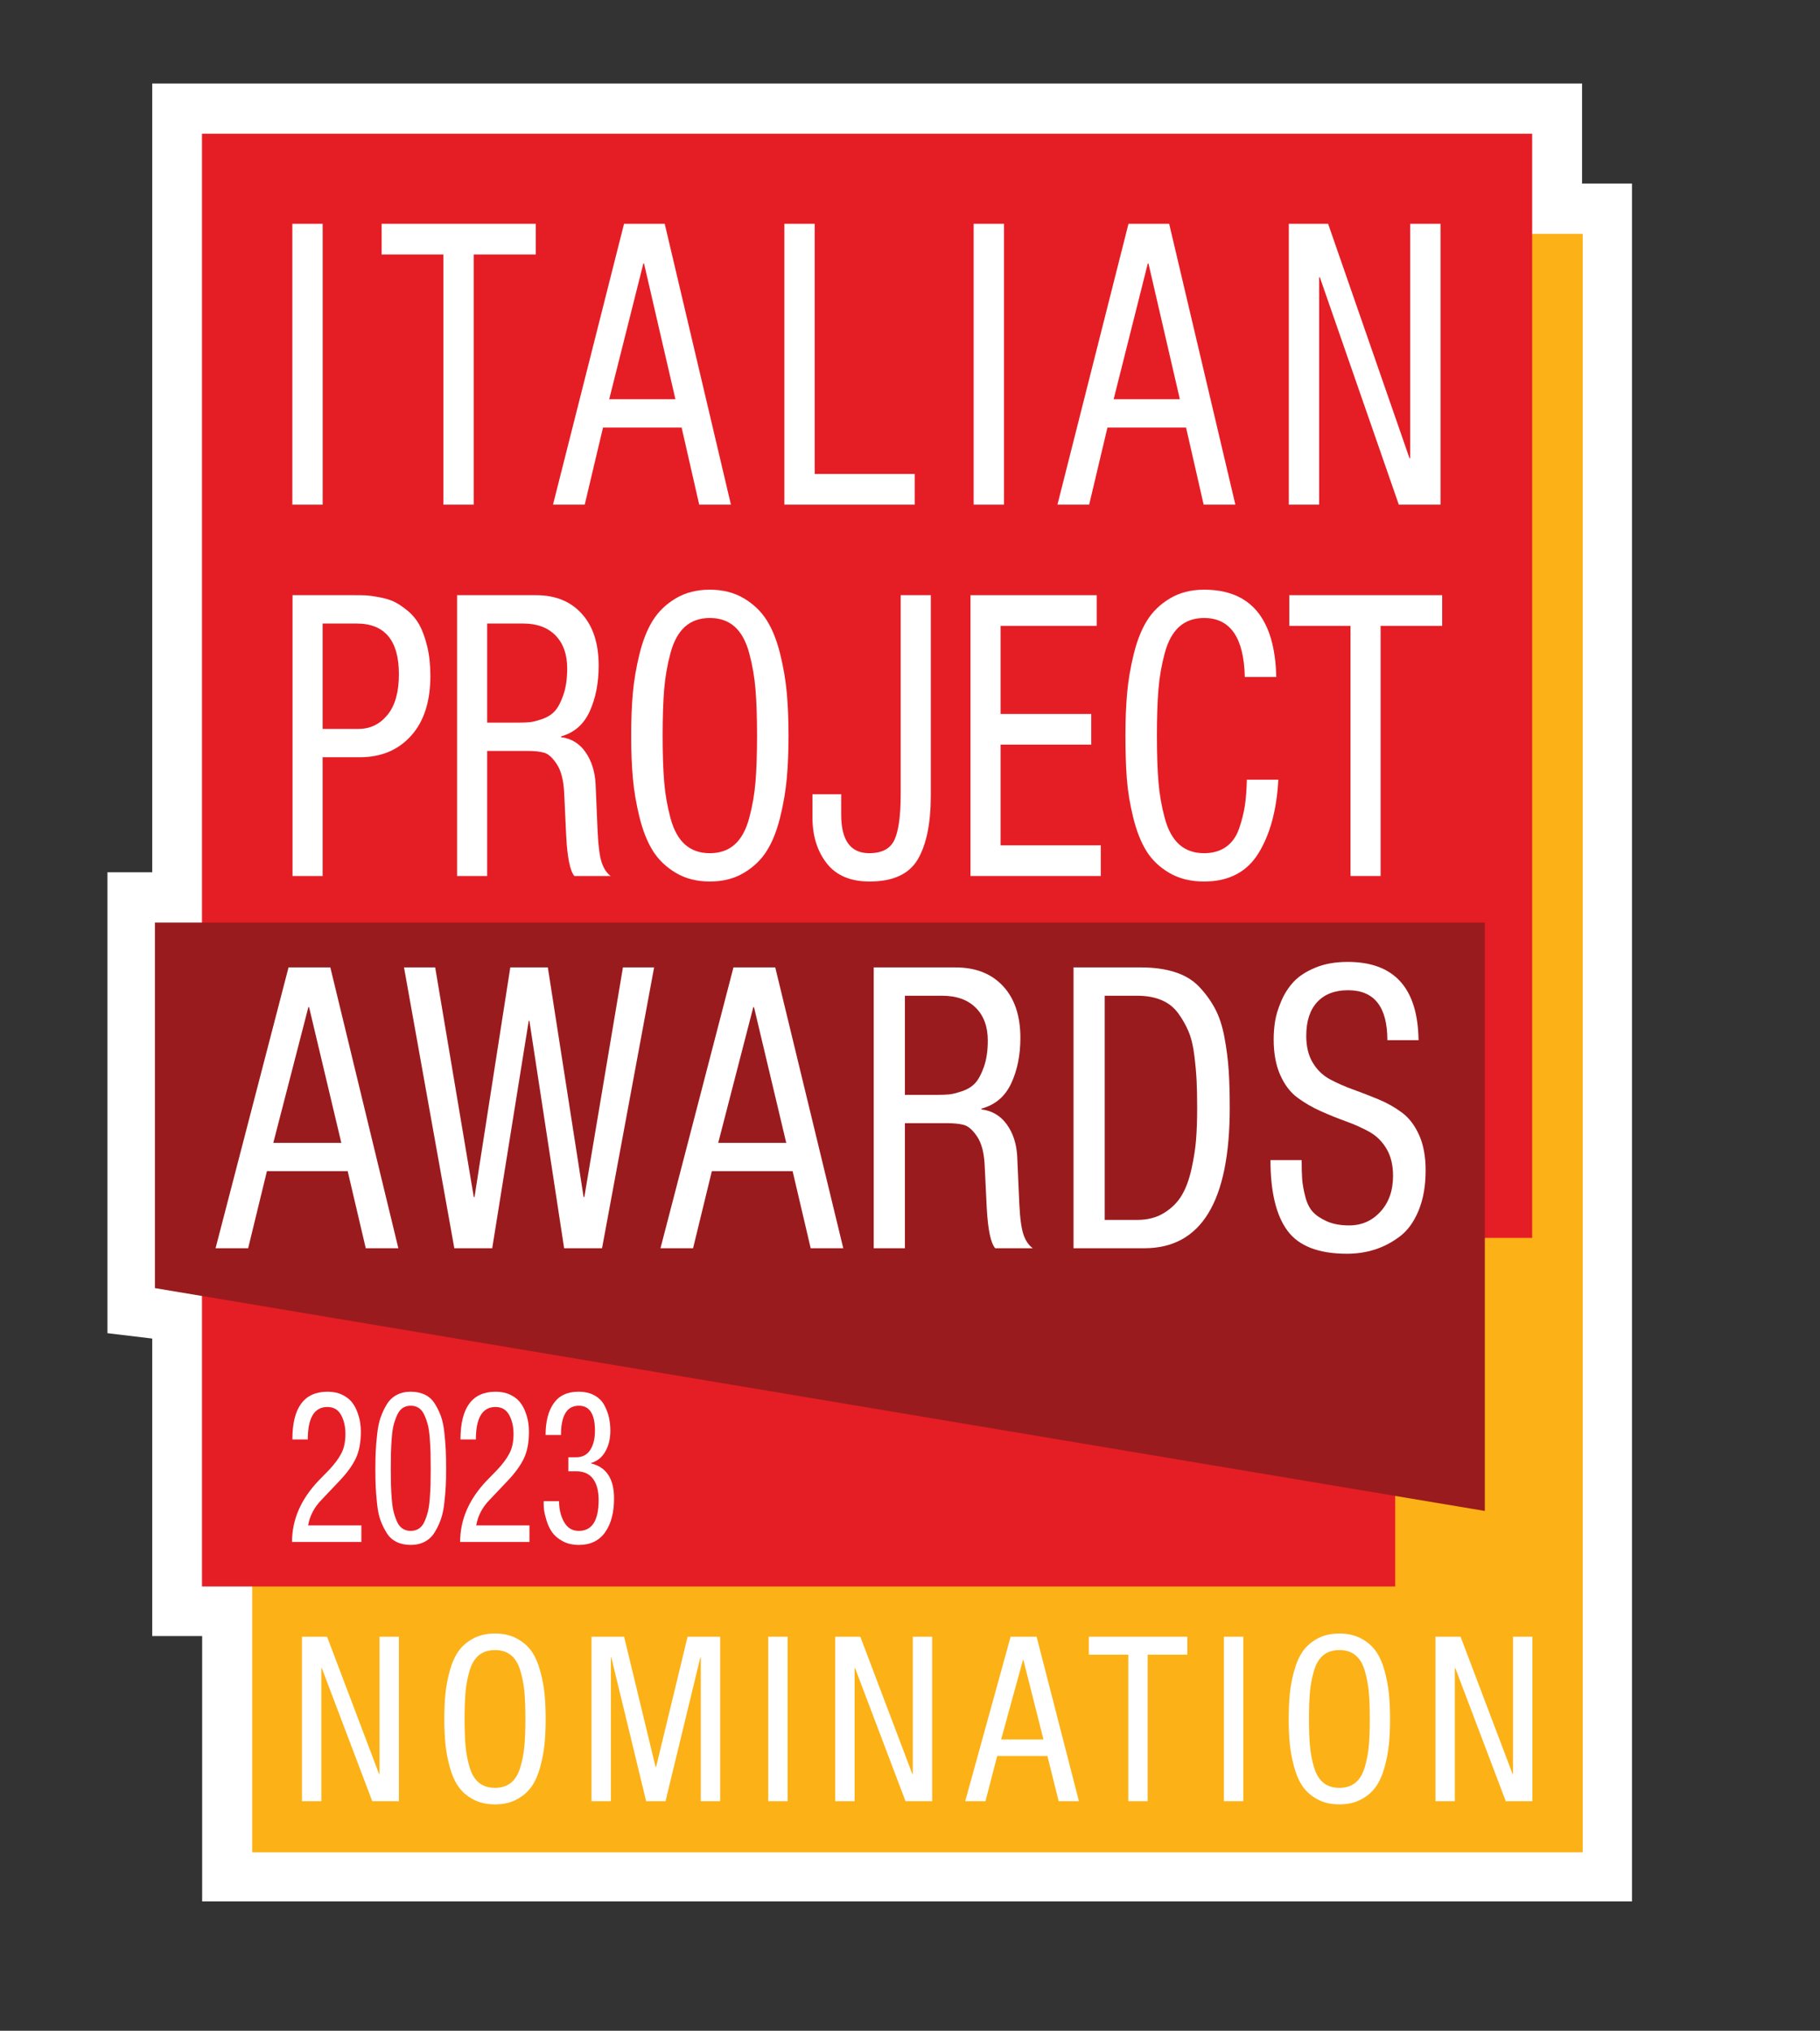 <?xml version="1.0" encoding="UTF-8" standalone="no"?>
<!DOCTYPE svg PUBLIC "-//W3C//DTD SVG 1.1//EN" "http://www.w3.org/Graphics/SVG/1.1/DTD/svg11.dtd">
<svg width="100%" height="100%" viewBox="0 0 4074 4546" version="1.1" xmlns="http://www.w3.org/2000/svg" xmlns:xlink="http://www.w3.org/1999/xlink" xml:space="preserve" xmlns:serif="http://www.serif.com/" style="fill-rule:evenodd;clip-rule:evenodd;stroke-linejoin:round;stroke-miterlimit:2;">
    <rect x="0" y="0" width="4074" height="4546" fill="#333333" stroke="none"/>
    <g id="Livello-1" serif:id="Livello 1">
    </g>
    <g id="logo_finale_ipa" transform="matrix(0.907,0,0,1.9,-5542.54,-480.907)">
        <rect x="6109.32" y="253.046" width="4490.21" height="2391.98" style="fill:none;"/>
        <g transform="matrix(1.102,0,0,0.526,6109.32,-282.599)">
            <path d="M342.29,2972.36L242.014,2972.36L242.014,4004.74L342.29,4016.74L342.29,4683.14L454.124,4683.14L454.124,5277.57L3656.3,5277.57L3656.3,1429.55L3544.47,1429.55L3544.47,1205.53L342.29,1205.53L342.29,2972.36Z" style="fill:white;"/>
        </g>
        <g transform="matrix(1.111,0,0,0.535,5979.07,258.842)">
            <rect x="678.864" y="504.356" width="2955.6" height="3564.21" style="fill:rgb(252,177,22);"/>
        </g>
        <g transform="matrix(3.616,0,0,1.433,1459.54,49.612)">
            <path d="M2238.55,1159.8L2238.55,1446.41L1424.17,1446.41L1424.17,251.945L2332.03,251.945L2332.03,1159.8L2238.55,1159.8Z" style="fill:rgb(229,30,37);"/>
        </g>
        <g transform="matrix(3.142,0,0,1.711,10485.5,-1306.07)">
            <rect x="-1162.69" y="1065.39" width="23.833" height="193.375" style="fill:white;fill-rule:nonzero;"/>
            <path d="M-1020.23,1086.51L-1020.23,1258.76L-1044.06,1258.76L-1044.06,1086.51L-1092.54,1086.51L-1092.54,1065.39L-971.477,1065.39L-971.477,1086.51L-1020.23,1086.51Z" style="fill:white;fill-rule:nonzero;"/>
            <path d="M-957.936,1258.76L-902.144,1065.39L-870.186,1065.39L-818.186,1258.76L-843.102,1258.76L-856.915,1205.68L-918.665,1205.68L-933.019,1258.76L-957.936,1258.76ZM-886.977,1092.74L-913.79,1186.18L-861.79,1186.18L-886.436,1092.74L-886.977,1092.74Z" style="fill:white;fill-rule:nonzero;"/>
            <path d="M-776.206,1258.76L-776.206,1065.39L-752.373,1065.39L-752.373,1237.64L-673.831,1237.64L-673.831,1258.76L-776.206,1258.76Z" style="fill:white;fill-rule:nonzero;"/>
            <rect x="-627.519" y="1065.39" width="23.833" height="193.375" style="fill:white;fill-rule:nonzero;"/>
            <path d="M-561.706,1258.76L-505.915,1065.39L-473.956,1065.39L-421.956,1258.76L-446.873,1258.76L-460.686,1205.68L-522.436,1205.68L-536.79,1258.76L-561.706,1258.76ZM-490.748,1092.74L-517.561,1186.18L-465.561,1186.18L-490.206,1092.74L-490.748,1092.74Z" style="fill:white;fill-rule:nonzero;"/>
            <path d="M-379.977,1258.76L-379.977,1065.39L-349.102,1065.39L-285.186,1226.8L-284.644,1226.8L-284.644,1065.39L-260.811,1065.39L-260.811,1258.76L-293.581,1258.76L-355.602,1102.22L-356.144,1102.22L-356.144,1258.76L-379.977,1258.76Z" style="fill:white;fill-rule:nonzero;"/>
        </g>
        <g transform="matrix(2.008,0,0,1.002,9190.73,1114)">
            <path d="M-1162.69,1258.76L-1162.69,1065.39L-1131.81,1065.39L-1067.89,1226.8L-1067.35,1226.8L-1067.35,1065.39L-1043.52,1065.39L-1043.52,1258.76L-1076.29,1258.76L-1138.31,1102.22L-1138.85,1102.22L-1138.85,1258.76L-1162.69,1258.76Z" style="fill:white;fill-rule:nonzero;"/>
            <path d="M-952.384,1067.55C-944.71,1063.58 -935.727,1061.59 -925.436,1061.59C-915.144,1061.59 -906.161,1063.58 -898.488,1067.55C-890.814,1071.53 -884.765,1076.58 -880.342,1082.72C-875.918,1088.86 -872.397,1096.53 -869.779,1105.74C-867.161,1114.95 -865.401,1123.93 -864.498,1132.69C-863.595,1141.44 -863.144,1151.24 -863.144,1162.07C-863.144,1172.91 -863.595,1182.7 -864.498,1191.46C-865.401,1200.21 -867.161,1209.2 -869.779,1218.41C-872.397,1227.62 -875.918,1235.29 -880.342,1241.43C-884.765,1247.57 -890.814,1252.62 -898.488,1256.59C-906.161,1260.57 -915.144,1262.55 -925.436,1262.55C-935.727,1262.55 -944.71,1260.57 -952.384,1256.59C-960.057,1252.62 -966.106,1247.57 -970.529,1241.43C-974.953,1235.29 -978.474,1227.62 -981.092,1218.41C-983.71,1209.2 -985.47,1200.21 -986.373,1191.46C-987.276,1182.7 -987.727,1172.91 -987.727,1162.07C-987.727,1151.24 -987.276,1141.44 -986.373,1132.69C-985.47,1123.93 -983.71,1114.95 -981.092,1105.74C-978.474,1096.53 -974.953,1088.86 -970.529,1082.72C-966.106,1076.58 -960.057,1071.53 -952.384,1067.55ZM-905.8,1087.05C-910.946,1083.08 -917.491,1081.09 -925.436,1081.09C-933.38,1081.09 -939.925,1083.08 -945.071,1087.05C-950.217,1091.03 -954.054,1097.07 -956.581,1105.2C-959.109,1113.32 -960.779,1121.67 -961.592,1130.25C-962.404,1138.83 -962.811,1149.43 -962.811,1162.07C-962.811,1174.71 -962.404,1185.32 -961.592,1193.9C-960.779,1202.47 -959.109,1210.82 -956.581,1218.95C-954.054,1227.07 -950.217,1233.12 -945.071,1237.09C-939.925,1241.07 -933.38,1243.05 -925.436,1243.05C-917.491,1243.05 -910.946,1241.07 -905.8,1237.09C-900.654,1233.12 -896.818,1227.07 -894.29,1218.95C-891.762,1210.82 -890.092,1202.47 -889.279,1193.9C-888.467,1185.32 -888.061,1174.71 -888.061,1162.07C-888.061,1149.43 -888.467,1138.83 -889.279,1130.25C-890.092,1121.67 -891.762,1113.32 -894.29,1105.2C-896.818,1097.07 -900.654,1091.03 -905.8,1087.05Z" style="fill:white;fill-rule:nonzero;"/>
            <path d="M-806.811,1258.76L-806.811,1065.39L-766.727,1065.39L-727.998,1218.68L-727.456,1218.68L-688.727,1065.39L-648.644,1065.39L-648.644,1258.76L-672.477,1258.76L-672.477,1089.76L-673.019,1089.76L-715.811,1258.76L-739.644,1258.76L-782.436,1089.76L-782.977,1089.76L-782.977,1258.76L-806.811,1258.76Z" style="fill:white;fill-rule:nonzero;"/>
            <rect x="-589.602" y="1065.39" width="23.833" height="193.375" style="fill:white;fill-rule:nonzero;"/>
            <path d="M-507.269,1258.76L-507.269,1065.39L-476.394,1065.39L-412.477,1226.8L-411.936,1226.8L-411.936,1065.39L-388.102,1065.39L-388.102,1258.76L-420.873,1258.76L-482.894,1102.22L-483.436,1102.22L-483.436,1258.76L-507.269,1258.76Z" style="fill:white;fill-rule:nonzero;"/>
            <path d="M-347.477,1258.76L-291.686,1065.39L-259.727,1065.39L-207.727,1258.76L-232.644,1258.76L-246.456,1205.68L-308.206,1205.68L-322.561,1258.76L-347.477,1258.76ZM-276.519,1092.74L-303.331,1186.18L-251.331,1186.18L-275.977,1092.74L-276.519,1092.74Z" style="fill:white;fill-rule:nonzero;"/>
            <path d="M-123.227,1086.51L-123.227,1258.76L-147.061,1258.76L-147.061,1086.51L-195.54,1086.51L-195.54,1065.39L-74.477,1065.39L-74.477,1086.51L-123.227,1086.51Z" style="fill:white;fill-rule:nonzero;"/>
            <rect x="-29.519" y="1065.39" width="23.833" height="193.375" style="fill:white;fill-rule:nonzero;"/>
            <path d="M85.45,1067.55C93.123,1063.58 102.106,1061.59 112.398,1061.59C122.689,1061.59 131.672,1063.58 139.346,1067.55C147.019,1071.53 153.068,1076.58 157.491,1082.72C161.915,1088.86 165.436,1096.53 168.054,1105.74C170.672,1114.95 172.432,1123.93 173.335,1132.69C174.238,1141.44 174.689,1151.24 174.689,1162.07C174.689,1172.91 174.238,1182.7 173.335,1191.46C172.432,1200.21 170.672,1209.2 168.054,1218.41C165.436,1227.62 161.915,1235.29 157.491,1241.43C153.068,1247.57 147.019,1252.62 139.346,1256.59C131.672,1260.57 122.689,1262.55 112.398,1262.55C102.106,1262.55 93.123,1260.57 85.45,1256.59C77.776,1252.62 71.728,1247.57 67.304,1241.43C62.88,1235.29 59.36,1227.62 56.741,1218.41C54.123,1209.2 52.363,1200.21 51.46,1191.46C50.557,1182.7 50.106,1172.91 50.106,1162.07C50.106,1151.24 50.557,1141.44 51.46,1132.69C52.363,1123.93 54.123,1114.95 56.741,1105.74C59.36,1096.53 62.88,1088.86 67.304,1082.72C71.728,1076.58 77.776,1071.53 85.45,1067.55ZM132.033,1087.05C126.887,1083.08 120.342,1081.09 112.398,1081.09C104.453,1081.09 97.908,1083.08 92.762,1087.05C87.616,1091.03 83.78,1097.07 81.252,1105.2C78.724,1113.32 77.054,1121.67 76.241,1130.25C75.429,1138.83 75.023,1149.43 75.023,1162.07C75.023,1174.71 75.429,1185.32 76.241,1193.9C77.054,1202.47 78.724,1210.82 81.252,1218.95C83.78,1227.07 87.616,1233.12 92.762,1237.09C97.908,1241.07 104.453,1243.05 112.398,1243.05C120.342,1243.05 126.887,1241.07 132.033,1237.09C137.179,1233.12 141.016,1227.07 143.544,1218.95C146.071,1210.82 147.741,1202.47 148.554,1193.9C149.366,1185.32 149.773,1174.71 149.773,1162.07C149.773,1149.43 149.366,1138.83 148.554,1130.25C147.741,1121.67 146.071,1113.32 143.544,1105.2C141.016,1097.07 137.179,1091.03 132.033,1087.05Z" style="fill:white;fill-rule:nonzero;"/>
            <path d="M230.481,1258.76L230.481,1065.39L261.356,1065.39L325.273,1226.8L325.814,1226.8L325.814,1065.39L349.648,1065.39L349.648,1258.76L316.877,1258.76L254.856,1102.22L254.314,1102.22L254.314,1258.76L230.481,1258.76Z" style="fill:white;fill-rule:nonzero;"/>
        </g>
        <g transform="matrix(3.117,0,0,1.711,10456.9,-868.506)">
            <path d="M-1162.69,1258.76L-1162.69,1065.39L-1113.39,1065.39C-1109.78,1065.39 -1106.85,1065.43 -1104.59,1065.52C-1102.34,1065.61 -1098.9,1066.02 -1094.3,1066.74C-1089.7,1067.46 -1085.81,1068.45 -1082.65,1069.72C-1079.5,1070.98 -1075.93,1073.01 -1071.96,1075.81C-1067.98,1078.61 -1064.78,1081.91 -1062.34,1085.7C-1059.9,1089.49 -1057.83,1094.41 -1056.11,1100.46C-1054.4,1106.51 -1053.54,1113.32 -1053.54,1120.91C-1053.54,1138.6 -1058.64,1152.37 -1068.84,1162.21C-1079.04,1172.05 -1092.54,1176.97 -1109.33,1176.97L-1138.85,1176.97L-1138.85,1258.76L-1162.69,1258.76ZM-1138.85,1084.89L-1138.85,1157.47L-1110.41,1157.47C-1101.21,1157.47 -1093.58,1154.26 -1087.53,1147.85C-1081.48,1141.44 -1078.46,1132.1 -1078.46,1119.82C-1078.46,1096.53 -1089.65,1084.89 -1112.04,1084.89L-1138.85,1084.89Z" style="fill:white;fill-rule:nonzero;"/>
            <path d="M-1032.41,1258.76L-1032.41,1065.39L-969.852,1065.39C-954.505,1065.39 -942.408,1069.67 -933.561,1078.25C-924.713,1086.83 -920.29,1098.7 -920.29,1113.87C-920.29,1125.78 -922.637,1136.25 -927.331,1145.28C-932.026,1154.31 -939.609,1160.09 -950.081,1162.62L-950.081,1163.16C-941.956,1164.06 -935.502,1167.49 -930.717,1173.45C-925.932,1179.41 -923.269,1186.72 -922.727,1195.39L-921.102,1228.43C-920.561,1238.36 -919.477,1245.4 -917.852,1249.55C-916.227,1253.7 -913.88,1256.78 -910.811,1258.76L-939.519,1258.76C-942.949,1255.33 -945.116,1246.03 -946.019,1230.87L-947.644,1200.8C-948.186,1192.5 -950.127,1186.13 -953.467,1181.71C-956.807,1177.29 -960.147,1174.67 -963.488,1173.85C-966.828,1173.04 -971.116,1172.64 -976.352,1172.64L-1008.58,1172.64L-1008.58,1258.76L-1032.41,1258.76ZM-1008.58,1084.89L-1008.58,1153.14L-985.019,1153.14C-980.866,1153.14 -977.571,1153.05 -975.134,1152.87C-972.696,1152.68 -969.356,1151.96 -965.113,1150.7C-960.87,1149.43 -957.484,1147.58 -954.956,1145.15C-952.429,1142.71 -950.172,1138.96 -948.186,1133.91C-946.199,1128.85 -945.206,1122.8 -945.206,1115.76C-945.206,1106.19 -948.276,1098.65 -954.415,1093.15C-960.554,1087.64 -969.13,1084.89 -980.144,1084.89L-1008.58,1084.89Z" style="fill:white;fill-rule:nonzero;"/>
            <path d="M-859.217,1067.55C-851.543,1063.58 -842.561,1061.59 -832.269,1061.59C-821.977,1061.59 -812.995,1063.58 -805.321,1067.55C-797.647,1071.53 -791.599,1076.58 -787.175,1082.72C-782.752,1088.86 -779.231,1096.53 -776.613,1105.74C-773.995,1114.95 -772.234,1123.93 -771.331,1132.69C-770.429,1141.44 -769.977,1151.24 -769.977,1162.07C-769.977,1172.91 -770.429,1182.7 -771.331,1191.46C-772.234,1200.21 -773.995,1209.2 -776.613,1218.41C-779.231,1227.62 -782.752,1235.29 -787.175,1241.43C-791.599,1247.57 -797.647,1252.62 -805.321,1256.59C-812.995,1260.57 -821.977,1262.55 -832.269,1262.55C-842.561,1262.55 -851.543,1260.57 -859.217,1256.59C-866.89,1252.62 -872.939,1247.57 -877.363,1241.43C-881.786,1235.29 -885.307,1227.62 -887.925,1218.41C-890.543,1209.2 -892.304,1200.21 -893.206,1191.46C-894.109,1182.7 -894.561,1172.91 -894.561,1162.07C-894.561,1151.24 -894.109,1141.44 -893.206,1132.69C-892.304,1123.93 -890.543,1114.95 -887.925,1105.74C-885.307,1096.53 -881.786,1088.86 -877.363,1082.72C-872.939,1076.58 -866.89,1071.53 -859.217,1067.55ZM-812.634,1087.05C-817.779,1083.08 -824.324,1081.09 -832.269,1081.09C-840.213,1081.09 -846.759,1083.08 -851.904,1087.05C-857.05,1091.03 -860.887,1097.07 -863.415,1105.2C-865.943,1113.32 -867.613,1121.67 -868.425,1130.25C-869.238,1138.83 -869.644,1149.43 -869.644,1162.07C-869.644,1174.71 -869.238,1185.32 -868.425,1193.9C-867.613,1202.47 -865.943,1210.82 -863.415,1218.95C-860.887,1227.07 -857.05,1233.12 -851.904,1237.09C-846.759,1241.07 -840.213,1243.05 -832.269,1243.05C-824.324,1243.05 -817.779,1241.07 -812.634,1237.09C-807.488,1233.12 -803.651,1227.07 -801.123,1218.95C-798.595,1210.82 -796.925,1202.47 -796.113,1193.9C-795.3,1185.32 -794.894,1174.71 -794.894,1162.07C-794.894,1149.43 -795.3,1138.83 -796.113,1130.25C-796.925,1121.67 -798.595,1113.32 -801.123,1105.2C-803.651,1097.07 -807.488,1091.03 -812.634,1087.05Z" style="fill:white;fill-rule:nonzero;"/>
            <path d="M-657.311,1065.39L-657.311,1203.24C-657.311,1222.38 -660.741,1237.05 -667.602,1247.25C-674.463,1257.45 -687.193,1262.55 -705.79,1262.55C-720.956,1262.55 -732.286,1258.35 -739.779,1249.96C-747.272,1241.56 -751.019,1231.05 -751.019,1218.41L-751.019,1202.43L-728.269,1202.43L-728.269,1216.51C-728.269,1234.2 -720.866,1243.05 -706.061,1243.05C-695.949,1243.05 -689.269,1239.94 -686.019,1233.71C-682.769,1227.48 -681.144,1217.05 -681.144,1202.43L-681.144,1065.39L-657.311,1065.39Z" style="fill:white;fill-rule:nonzero;"/>
            <path d="M-625.894,1258.76L-625.894,1065.39L-525.956,1065.39L-525.956,1086.51L-602.061,1086.51L-602.061,1147.18L-530.29,1147.18L-530.29,1168.3L-602.061,1168.3L-602.061,1237.64L-522.706,1237.64L-522.706,1258.76L-625.894,1258.76Z" style="fill:white;fill-rule:nonzero;"/>
            <path d="M-407.061,1192.41L-382.144,1192.41C-383.408,1213.17 -388.644,1230.05 -397.852,1243.05C-407.061,1256.05 -421.415,1262.55 -440.915,1262.55C-451.568,1262.55 -460.776,1260.57 -468.54,1256.59C-476.304,1252.62 -482.352,1247.57 -486.686,1241.43C-491.019,1235.29 -494.495,1227.57 -497.113,1218.27C-499.731,1208.97 -501.401,1200.04 -502.123,1191.46C-502.845,1182.88 -503.206,1173.09 -503.206,1162.07C-503.206,1151.24 -502.755,1141.44 -501.852,1132.69C-500.949,1123.93 -499.189,1114.95 -496.571,1105.74C-493.953,1096.53 -490.432,1088.86 -486.009,1082.72C-481.585,1076.58 -475.536,1071.53 -467.863,1067.55C-460.189,1063.58 -451.206,1061.59 -440.915,1061.59C-403.901,1061.59 -384.852,1081.64 -383.769,1121.72L-408.686,1121.72C-409.408,1094.64 -420.151,1081.09 -440.915,1081.09C-448.859,1081.09 -455.404,1083.08 -460.55,1087.05C-465.696,1091.03 -469.533,1097.07 -472.061,1105.2C-474.588,1113.32 -476.259,1121.67 -477.071,1130.25C-477.884,1138.83 -478.29,1149.43 -478.29,1162.07C-478.29,1174.71 -477.884,1185.32 -477.071,1193.9C-476.259,1202.47 -474.588,1210.82 -472.061,1218.95C-469.533,1227.07 -465.696,1233.12 -460.55,1237.09C-455.404,1241.07 -448.859,1243.05 -440.915,1243.05C-434.054,1243.05 -428.276,1241.61 -423.581,1238.72C-418.887,1235.83 -415.456,1231.68 -413.29,1226.26C-411.123,1220.84 -409.588,1215.61 -408.686,1210.55C-407.783,1205.5 -407.241,1199.45 -407.061,1192.41Z" style="fill:white;fill-rule:nonzero;"/>
            <path d="M-301.165,1086.51L-301.165,1258.76L-324.998,1258.76L-324.998,1086.51L-373.477,1086.51L-373.477,1065.39L-252.415,1065.39L-252.415,1086.51L-301.165,1086.51Z" style="fill:white;fill-rule:nonzero;"/>
        </g>
        <g transform="matrix(1.102,0,0,0.526,6109.32,253.046)">
            <path d="M348.336,2066.58L3326.75,2066.58L3326.75,3384.55L348.336,2885.41L348.336,2066.58Z" style="fill:rgb(154,27,30);"/>
        </g>
        <g transform="matrix(3.228,0,0,1.711,10453.7,-429.946)">
            <path d="M-1180.56,1258.76L-1124.77,1065.39L-1092.81,1065.39L-1040.81,1258.76L-1065.73,1258.76L-1079.54,1205.68L-1141.29,1205.68L-1155.64,1258.76L-1180.56,1258.76ZM-1109.6,1092.74L-1136.41,1186.18L-1084.41,1186.18L-1109.06,1092.74L-1109.6,1092.74Z" style="fill:white;fill-rule:nonzero;"/>
            <path d="M-998.019,1258.76L-1036.48,1065.39L-1012.64,1065.39L-983.123,1223.55L-982.581,1223.55L-955.227,1065.39L-926.519,1065.39L-899.165,1223.55L-898.623,1223.55L-869.102,1065.39L-845.269,1065.39L-885.081,1258.76L-914.061,1258.76L-940.602,1102.22L-941.144,1102.22L-969.04,1258.76L-998.019,1258.76Z" style="fill:white;fill-rule:nonzero;"/>
            <path d="M-840.394,1258.76L-784.602,1065.39L-752.644,1065.39L-700.644,1258.76L-725.561,1258.76L-739.373,1205.68L-801.123,1205.68L-815.477,1258.76L-840.394,1258.76ZM-769.436,1092.74L-796.248,1186.18L-744.248,1186.18L-768.894,1092.74L-769.436,1092.74Z" style="fill:white;fill-rule:nonzero;"/>
            <path d="M-677.352,1258.76L-677.352,1065.39L-614.79,1065.39C-599.443,1065.39 -587.345,1069.67 -578.498,1078.25C-569.651,1086.83 -565.227,1098.7 -565.227,1113.87C-565.227,1125.78 -567.574,1136.25 -572.269,1145.28C-576.963,1154.31 -584.547,1160.09 -595.019,1162.62L-595.019,1163.16C-586.894,1164.06 -580.439,1167.49 -575.654,1173.45C-570.87,1179.41 -568.206,1186.72 -567.665,1195.39L-566.04,1228.43C-565.498,1238.36 -564.415,1245.4 -562.79,1249.55C-561.165,1253.7 -558.818,1256.78 -555.748,1258.76L-584.456,1258.76C-587.887,1255.33 -590.054,1246.03 -590.956,1230.87L-592.581,1200.8C-593.123,1192.5 -595.064,1186.13 -598.404,1181.71C-601.745,1177.29 -605.085,1174.67 -608.425,1173.85C-611.765,1173.04 -616.054,1172.64 -621.29,1172.64L-653.519,1172.64L-653.519,1258.76L-677.352,1258.76ZM-653.519,1084.89L-653.519,1153.14L-629.956,1153.14C-625.804,1153.14 -622.509,1153.05 -620.071,1152.87C-617.634,1152.68 -614.293,1151.96 -610.05,1150.7C-605.807,1149.43 -602.422,1147.58 -599.894,1145.15C-597.366,1142.71 -595.109,1138.96 -593.123,1133.91C-591.137,1128.85 -590.144,1122.8 -590.144,1115.76C-590.144,1106.19 -593.213,1098.65 -599.352,1093.15C-605.491,1087.64 -614.068,1084.89 -625.081,1084.89L-653.519,1084.89Z" style="fill:white;fill-rule:nonzero;"/>
            <path d="M-500.769,1084.89L-500.769,1239.26L-475.852,1239.26C-467.908,1239.26 -461.047,1237.64 -455.269,1234.39C-449.491,1231.14 -445.022,1227.12 -441.863,1222.33C-438.703,1217.55 -436.22,1211.5 -434.415,1204.19C-432.609,1196.88 -431.436,1190.1 -430.894,1183.88C-430.352,1177.65 -430.081,1170.47 -430.081,1162.34C-430.081,1154.94 -430.217,1148.67 -430.488,1143.52C-430.759,1138.38 -431.345,1132.51 -432.248,1125.92C-433.151,1119.33 -434.64,1113.82 -436.717,1109.4C-438.793,1104.97 -441.456,1100.78 -444.706,1096.8C-447.956,1092.83 -452.199,1089.85 -457.436,1087.87C-462.672,1085.88 -468.811,1084.89 -475.852,1084.89L-500.769,1084.89ZM-524.602,1258.76L-524.602,1065.39L-472.873,1065.39C-463.123,1065.39 -454.502,1066.47 -447.009,1068.64C-439.515,1070.8 -433.377,1074.14 -428.592,1078.66C-423.807,1083.17 -419.79,1088.14 -416.54,1093.55C-413.29,1098.97 -410.852,1105.6 -409.227,1113.46C-407.602,1121.31 -406.519,1128.9 -405.977,1136.21C-405.436,1143.52 -405.165,1152.14 -405.165,1162.07C-405.165,1226.53 -426.922,1258.76 -470.436,1258.76L-524.602,1258.76Z" style="fill:white;fill-rule:nonzero;"/>
            <path d="M-260.811,1115.49L-284.644,1115.49C-284.644,1092.56 -294.665,1081.09 -314.706,1081.09C-324.818,1081.09 -332.672,1083.8 -338.269,1089.22C-343.866,1094.64 -346.665,1102.4 -346.665,1112.51C-346.665,1119.91 -344.995,1126.1 -341.654,1131.06C-338.314,1136.03 -333.936,1139.82 -328.519,1142.44C-323.102,1145.06 -317.189,1147.4 -310.779,1149.48C-304.37,1151.56 -297.915,1153.81 -291.415,1156.25C-284.915,1158.69 -278.956,1161.71 -273.54,1165.32C-268.123,1168.93 -263.745,1174.08 -260.404,1180.76C-257.064,1187.44 -255.394,1195.57 -255.394,1205.14C-255.394,1215.79 -257.199,1225.04 -260.811,1232.9C-264.422,1240.75 -269.252,1246.71 -275.3,1250.77C-281.349,1254.83 -287.713,1257.81 -294.394,1259.71C-301.074,1261.6 -308.116,1262.55 -315.519,1262.55C-337.186,1262.55 -352.352,1257.27 -361.019,1246.71C-369.686,1236.15 -374.019,1219.94 -374.019,1198.09L-350.186,1198.09C-350.186,1203.51 -350.05,1207.89 -349.779,1211.23C-349.509,1214.57 -348.741,1218.5 -347.477,1223.01C-346.213,1227.53 -344.318,1231.05 -341.79,1233.57C-339.262,1236.1 -335.651,1238.31 -330.956,1240.21C-326.262,1242.1 -320.574,1243.05 -313.894,1243.05C-304.324,1243.05 -296.335,1239.89 -289.925,1233.57C-283.515,1227.25 -280.311,1219.04 -280.311,1208.93C-280.311,1201.53 -281.981,1195.3 -285.321,1190.24C-288.661,1185.18 -293.04,1181.3 -298.456,1178.59C-303.873,1175.89 -309.786,1173.49 -316.196,1171.42C-322.606,1169.34 -329.061,1166.99 -335.561,1164.38C-342.061,1161.76 -348.019,1158.64 -353.436,1155.03C-358.852,1151.42 -363.231,1146.23 -366.571,1139.46C-369.911,1132.69 -371.581,1124.52 -371.581,1114.95C-371.581,1110.8 -371.22,1106.64 -370.498,1102.49C-369.776,1098.34 -368.196,1093.69 -365.759,1088.54C-363.321,1083.4 -360.116,1078.93 -356.144,1075.14C-352.172,1071.34 -346.665,1068.14 -339.623,1065.52C-332.581,1062.9 -324.366,1061.59 -314.977,1061.59C-279.408,1061.59 -261.352,1079.56 -260.811,1115.49Z" style="fill:white;fill-rule:nonzero;"/>
        </g>
        <g transform="matrix(1.841,0,0,1.065,8982.84,729.253)">
            <path d="M-1075.58,1240.45L-1075.58,1258.76L-1168.54,1258.76C-1168.54,1234.04 -1156.56,1211.34 -1132.62,1190.69L-1119,1179.18C-1111.49,1172.61 -1105.94,1166.43 -1102.34,1160.64C-1098.74,1154.85 -1096.94,1147.73 -1096.94,1139.28C-1096.94,1131.14 -1098.89,1124.14 -1102.81,1118.27C-1106.72,1112.4 -1112.82,1109.46 -1121.12,1109.46C-1138.64,1109.46 -1147.41,1121.44 -1147.41,1145.38L-1168.07,1145.38C-1168.07,1110.17 -1152.34,1092.56 -1120.88,1092.56C-1113.53,1092.56 -1107.07,1093.66 -1101.52,1095.85C-1095.96,1098.04 -1091.62,1100.74 -1088.49,1103.95C-1085.36,1107.16 -1082.85,1110.87 -1080.98,1115.1C-1079.1,1119.32 -1077.85,1123.16 -1077.22,1126.6C-1076.6,1130.04 -1076.28,1133.49 -1076.28,1136.93C-1076.28,1148.82 -1078.59,1158.72 -1083.21,1166.62C-1087.82,1174.53 -1095.22,1182.86 -1105.39,1191.62L-1128.86,1212.05C-1138.72,1220.34 -1144.75,1229.81 -1146.94,1240.45L-1075.58,1240.45Z" style="fill:white;fill-rule:nonzero;"/>
            <path d="M-990.366,1258.41C-995.844,1260.83 -1002.18,1262.05 -1009.38,1262.05C-1016.58,1262.05 -1022.92,1260.95 -1028.39,1258.76C-1033.87,1256.57 -1038.29,1253.24 -1041.66,1248.78C-1045.02,1244.32 -1047.76,1239.71 -1049.87,1234.93C-1051.99,1230.16 -1053.51,1224.21 -1054.45,1217.09C-1055.39,1209.97 -1056.02,1203.64 -1056.33,1198.08C-1056.64,1192.53 -1056.8,1185.83 -1056.8,1178.01C-1056.8,1170.65 -1056.64,1164.24 -1056.33,1158.76C-1056.02,1153.28 -1055.39,1146.95 -1054.45,1139.75C-1053.51,1132.55 -1051.99,1126.41 -1049.87,1121.32C-1047.76,1116.23 -1045.02,1111.38 -1041.66,1106.77C-1038.29,1102.15 -1033.87,1098.63 -1028.39,1096.2C-1022.92,1093.78 -1016.58,1092.56 -1009.38,1092.56C-1002.18,1092.56 -995.844,1093.66 -990.366,1095.85C-984.889,1098.04 -980.468,1101.37 -977.103,1105.83C-973.739,1110.29 -971,1114.94 -968.888,1119.79C-966.775,1124.64 -965.249,1130.71 -964.31,1137.99C-963.371,1145.26 -962.745,1151.72 -962.432,1157.35C-962.119,1162.99 -961.963,1169.87 -961.963,1178.01C-961.963,1185.21 -962.119,1191.43 -962.432,1196.67C-962.745,1201.91 -963.371,1208.1 -964.31,1215.22C-965.249,1222.34 -966.775,1228.4 -968.888,1233.41C-971,1238.42 -973.739,1243.23 -977.103,1247.85C-980.468,1252.46 -984.889,1255.98 -990.366,1258.41ZM-1036.14,1178.01C-1036.14,1184.89 -1036.06,1190.69 -1035.91,1195.38C-1035.75,1200.08 -1035.4,1205.36 -1034.85,1211.23C-1034.3,1217.09 -1033.44,1221.91 -1032.27,1225.66C-1031.09,1229.42 -1029.57,1233.02 -1027.69,1236.46C-1025.81,1239.9 -1023.31,1242.45 -1020.18,1244.09C-1017.05,1245.73 -1013.45,1246.55 -1009.38,1246.55C-1005.31,1246.55 -1001.71,1245.73 -998.582,1244.09C-995.452,1242.45 -992.949,1239.9 -991.071,1236.46C-989.193,1233.02 -987.667,1229.42 -986.493,1225.66C-985.319,1221.91 -984.459,1217.09 -983.911,1211.23C-983.363,1205.36 -983.011,1200.08 -982.855,1195.38C-982.698,1190.69 -982.62,1184.89 -982.62,1178.01C-982.62,1170.81 -982.698,1164.79 -982.855,1159.93C-983.011,1155.08 -983.363,1149.68 -983.911,1143.74C-984.459,1137.79 -985.319,1132.94 -986.493,1129.18C-987.667,1125.43 -989.232,1121.79 -991.188,1118.27C-993.144,1114.75 -995.648,1112.16 -998.7,1110.52C-1001.75,1108.88 -1005.31,1108.06 -1009.38,1108.06C-1013.45,1108.06 -1017.01,1108.88 -1020.06,1110.52C-1023.11,1112.16 -1025.62,1114.75 -1027.57,1118.27C-1029.53,1121.79 -1031.09,1125.43 -1032.27,1129.18C-1033.44,1132.94 -1034.3,1137.79 -1034.85,1143.74C-1035.4,1149.68 -1035.75,1155.08 -1035.91,1159.93C-1036.06,1164.79 -1036.14,1170.81 -1036.14,1178.01Z" style="fill:white;fill-rule:nonzero;"/>
            <path d="M-850.226,1240.45L-850.226,1258.76L-943.183,1258.76C-943.183,1234.04 -931.212,1211.34 -907.268,1190.69L-893.653,1179.18C-886.141,1172.61 -880.586,1166.43 -876.986,1160.64C-873.387,1154.85 -871.587,1147.73 -871.587,1139.28C-871.587,1131.14 -873.544,1124.14 -877.456,1118.27C-881.368,1112.4 -887.472,1109.46 -895.766,1109.46C-913.293,1109.46 -922.057,1121.44 -922.057,1145.38L-942.714,1145.38C-942.714,1110.17 -926.986,1092.56 -895.531,1092.56C-888.176,1092.56 -881.72,1093.66 -876.165,1095.85C-870.609,1098.04 -866.267,1100.74 -863.137,1103.95C-860.007,1107.16 -857.503,1110.87 -855.625,1115.1C-853.747,1119.32 -852.495,1123.16 -851.869,1126.6C-851.243,1130.04 -850.93,1133.49 -850.93,1136.93C-850.93,1148.82 -853.238,1158.72 -857.855,1166.62C-862.472,1174.53 -869.866,1182.86 -880.038,1191.62L-903.512,1212.05C-913.371,1220.34 -919.396,1229.81 -921.587,1240.45L-850.226,1240.45Z" style="fill:white;fill-rule:nonzero;"/>
            <path d="M-798.113,1180.59L-798.113,1165.1L-787.785,1165.1C-779.334,1165.1 -772.996,1162.4 -768.771,1157C-764.545,1151.6 -762.433,1144.52 -762.433,1135.76C-762.433,1117.29 -769.632,1108.06 -784.029,1108.06C-799.991,1108.06 -807.973,1118.86 -807.973,1140.45L-828.63,1140.45C-828.63,1125.58 -824.991,1113.89 -817.714,1105.36C-810.437,1096.83 -799.365,1092.56 -784.498,1092.56C-776.204,1092.56 -769.123,1093.89 -763.254,1096.56C-757.386,1099.21 -752.965,1102.81 -749.992,1107.35C-747.018,1111.89 -744.905,1116.47 -743.654,1121.09C-742.402,1125.7 -741.776,1130.59 -741.776,1135.76C-741.776,1144.52 -744.006,1152.15 -748.466,1158.64C-752.926,1165.14 -759.303,1169.4 -767.597,1171.44L-767.597,1171.91C-747.096,1175.98 -736.846,1188.89 -736.846,1210.64C-736.846,1226.29 -740.837,1238.77 -748.818,1248.08C-756.799,1257.39 -768.536,1262.05 -784.029,1262.05C-792.48,1262.05 -799.796,1260.64 -805.977,1257.82C-812.159,1255.01 -816.814,1251.72 -819.944,1247.96C-823.074,1244.21 -825.539,1239.9 -827.339,1235.05C-829.138,1230.2 -830.234,1226.37 -830.625,1223.55C-831.016,1220.73 -831.212,1218.15 -831.212,1215.8L-831.212,1213.69L-810.555,1213.69C-810.555,1222.45 -808.325,1230.12 -803.865,1236.69C-799.405,1243.27 -792.793,1246.55 -784.029,1246.55C-766.345,1246.55 -757.503,1235.13 -757.503,1212.28C-757.503,1202.27 -760.007,1194.48 -765.015,1188.92C-770.023,1183.37 -777.534,1180.59 -787.55,1180.59L-798.113,1180.59Z" style="fill:white;fill-rule:nonzero;"/>
        </g>
    </g>
</svg>
